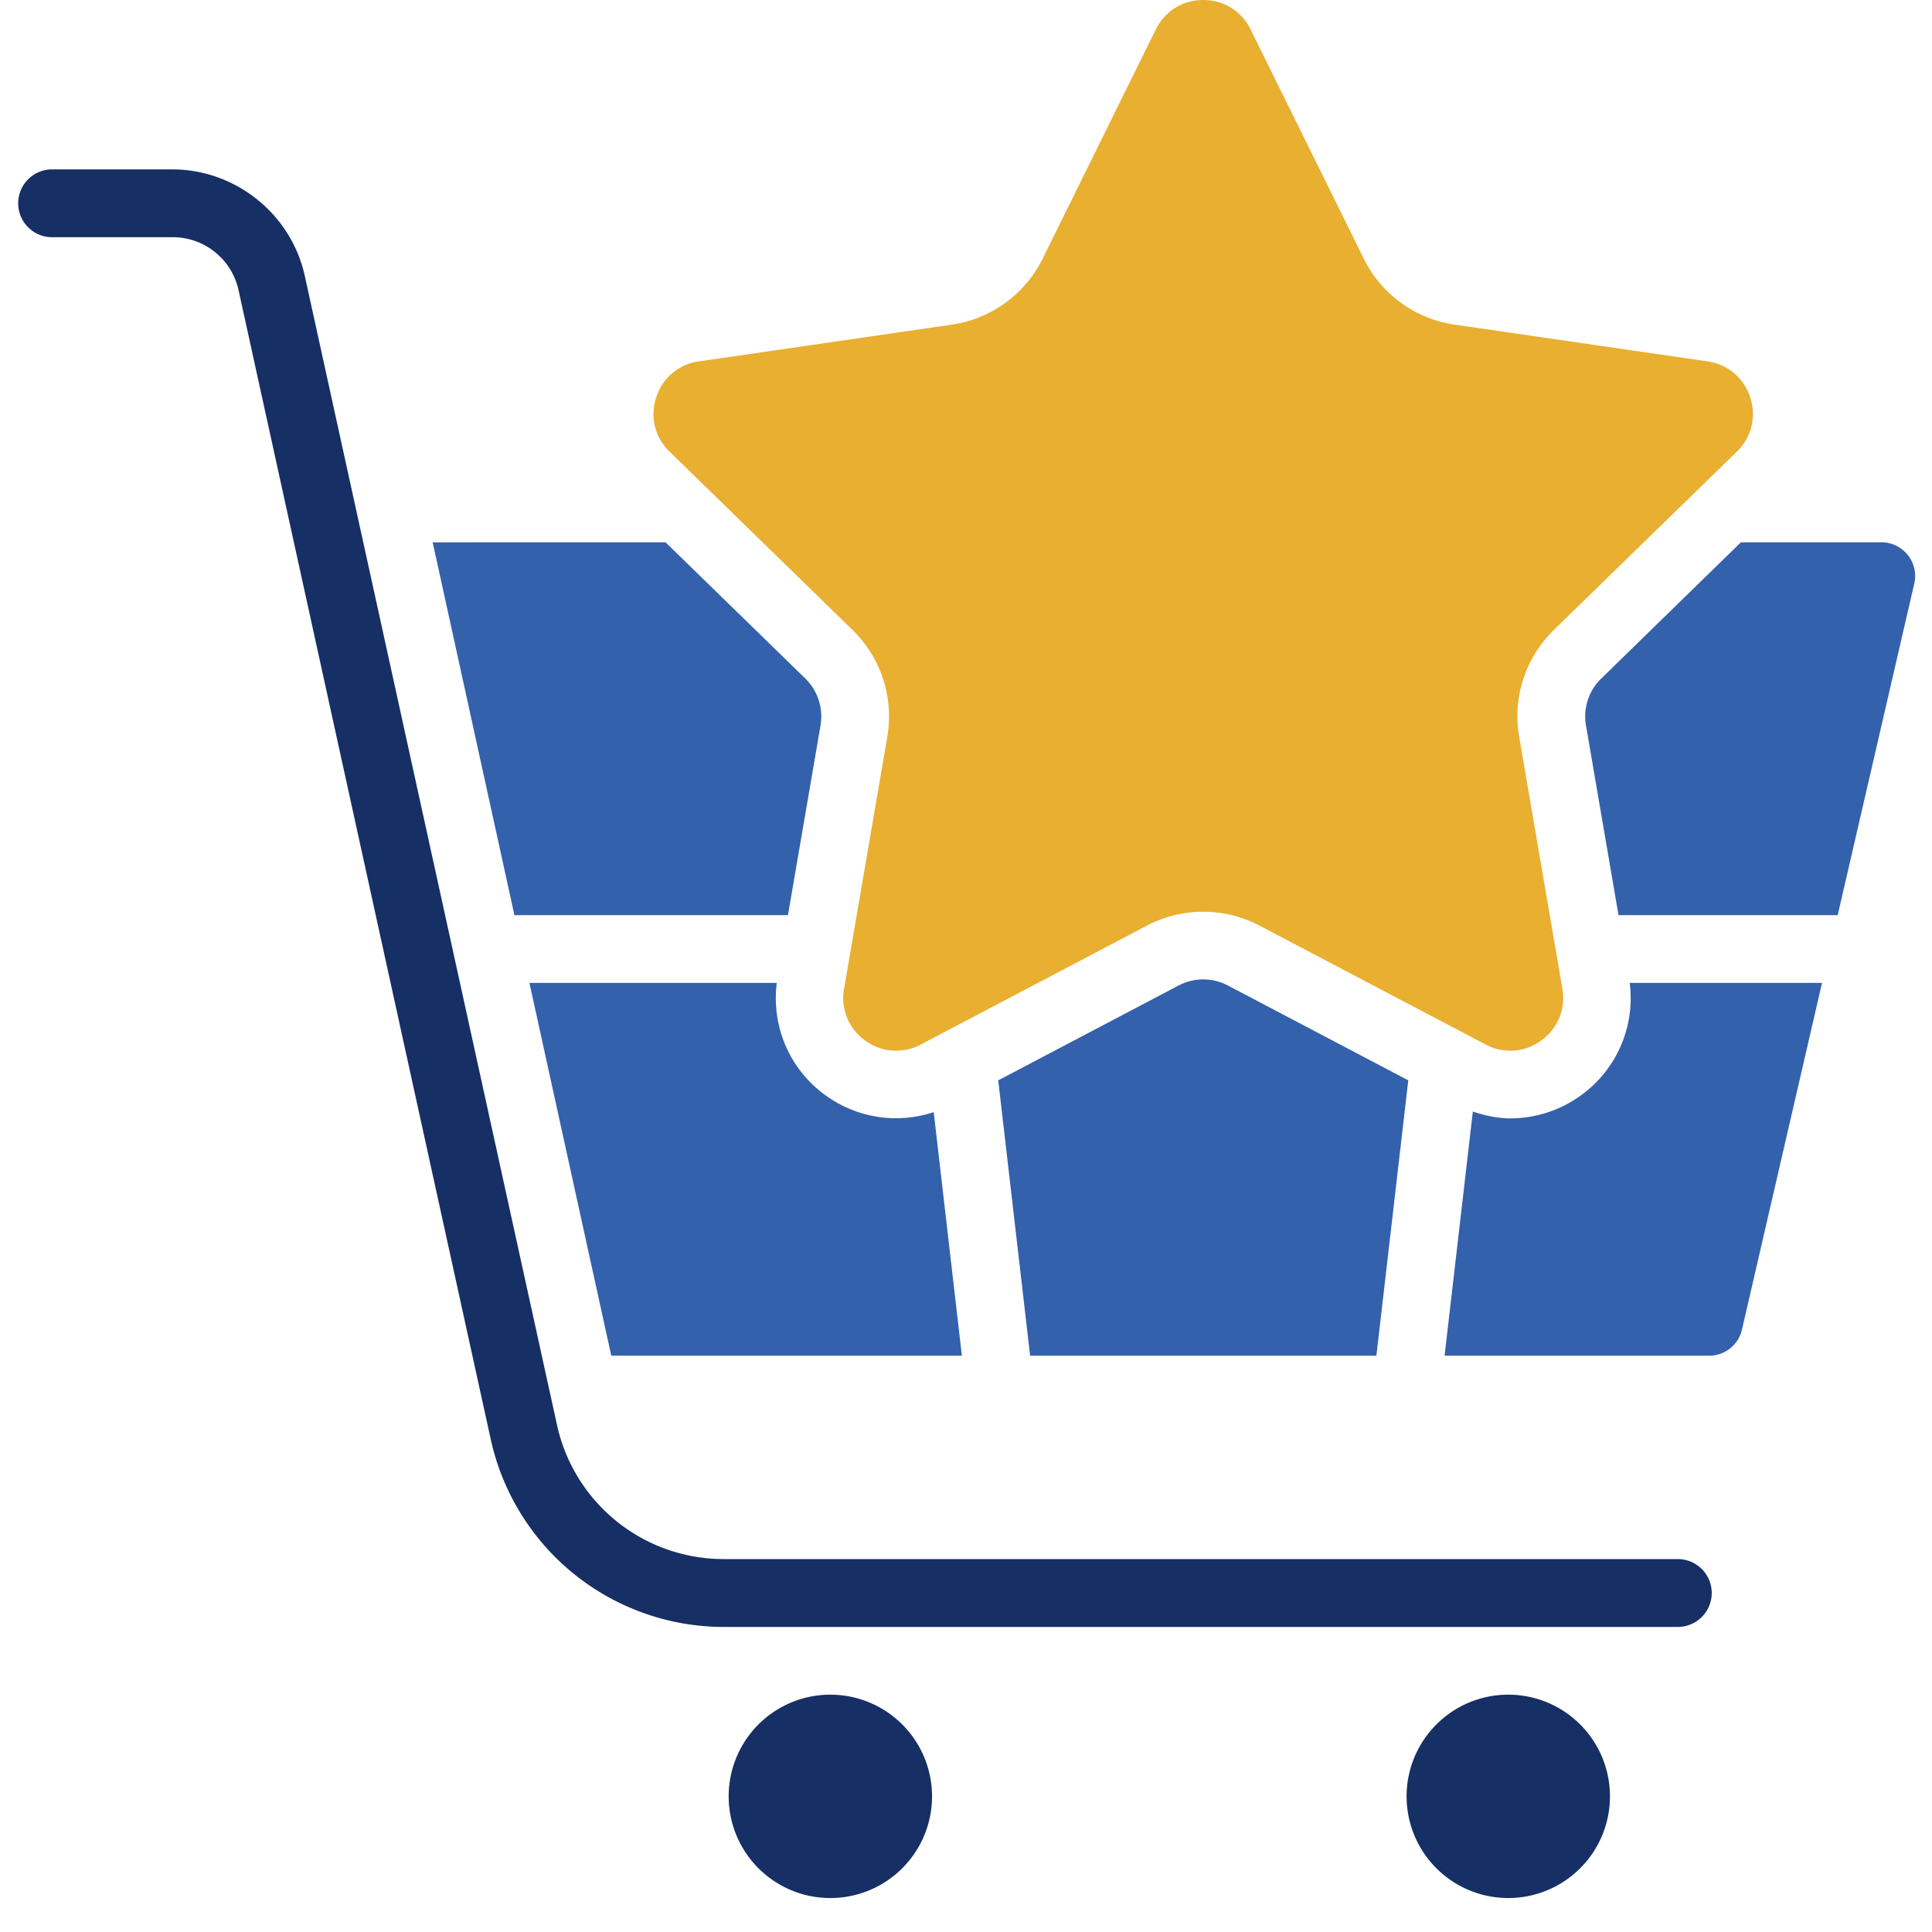 <svg width="38" height="38" viewBox="0 0 38 38" fill="none" xmlns="http://www.w3.org/2000/svg">
    <path d="M12.907 7.817a1.02 1.02 0 0 1 .84-.709l4.974-.723a2.372 2.372 0 0 0 1.787-1.298L22.733.58c.18-.363.528-.58.933-.58.404 0 .754.217.932.58l2.225 4.507a2.372 2.372 0 0 0 1.787 1.298l4.974.723c.402.059.715.323.84.709a1.02 1.02 0 0 1-.263 1.066l-3.6 3.508a2.372 2.372 0 0 0-.681 2.102l.85 4.954c.068.399-.087.779-.414 1.017a1.023 1.023 0 0 1-1.096.08l-4.45-2.34a2.385 2.385 0 0 0-2.209 0l-4.45 2.34a1.022 1.022 0 0 1-1.095-.08 1.02 1.02 0 0 1-.414-1.017l.85-4.954a2.375 2.375 0 0 0-.682-2.101l-3.6-3.509a1.02 1.02 0 0 1-.263-1.066z" fill="#E8AF30"/>
    <path d="M10.413 19.332h4.865c-.107.858.25 1.697.955 2.209.627.456 1.413.57 2.132.334l.554 4.79h-6.896l-1.61-7.333zM19.634 21.249l3.548-1.866c.304-.16.667-.159.968 0l3.549 1.866-.627 5.416h-6.811l-.627-5.416zM13.09 10.666l2.75 2.68c.244.239.357.583.299.921L15.498 18h-5.38l-1.608-7.333 4.579-.001z" fill="#3361AC"/>
    <path d="M16.332 37.332a2 2 0 1 0 0-4 2 2 0 0 0 0 4zM29.666 37.332a2 2 0 1 0 0-4 2 2 0 0 0 0 4zM14.216 30.665H33A.667.667 0 0 1 33 32H14.216a4.695 4.695 0 0 1-4.558-3.666L4.693 5.712a1.325 1.325 0 0 0-1.302-1.047H.999a.667.667 0 0 1 0-1.333h2.392c1.242 0 2.338.88 2.604 2.095l4.965 22.62a3.356 3.356 0 0 0 3.256 2.618z" fill="#162F65"/>
    <path d="M34.263 26.15a.663.663 0 0 1-.65.515h-5.2l.556-4.802c.242.08.488.134.737.134.49 0 .977-.153 1.394-.456a2.354 2.354 0 0 0 .954-2.209h3.783l-1.574 6.817zM37.65 11.484 36.145 18h-4.311l-.64-3.733a1.04 1.04 0 0 1 .3-.921l2.748-2.68H37a.664.664 0 0 1 .65.818z" fill="#3361AC"/>
</svg>
